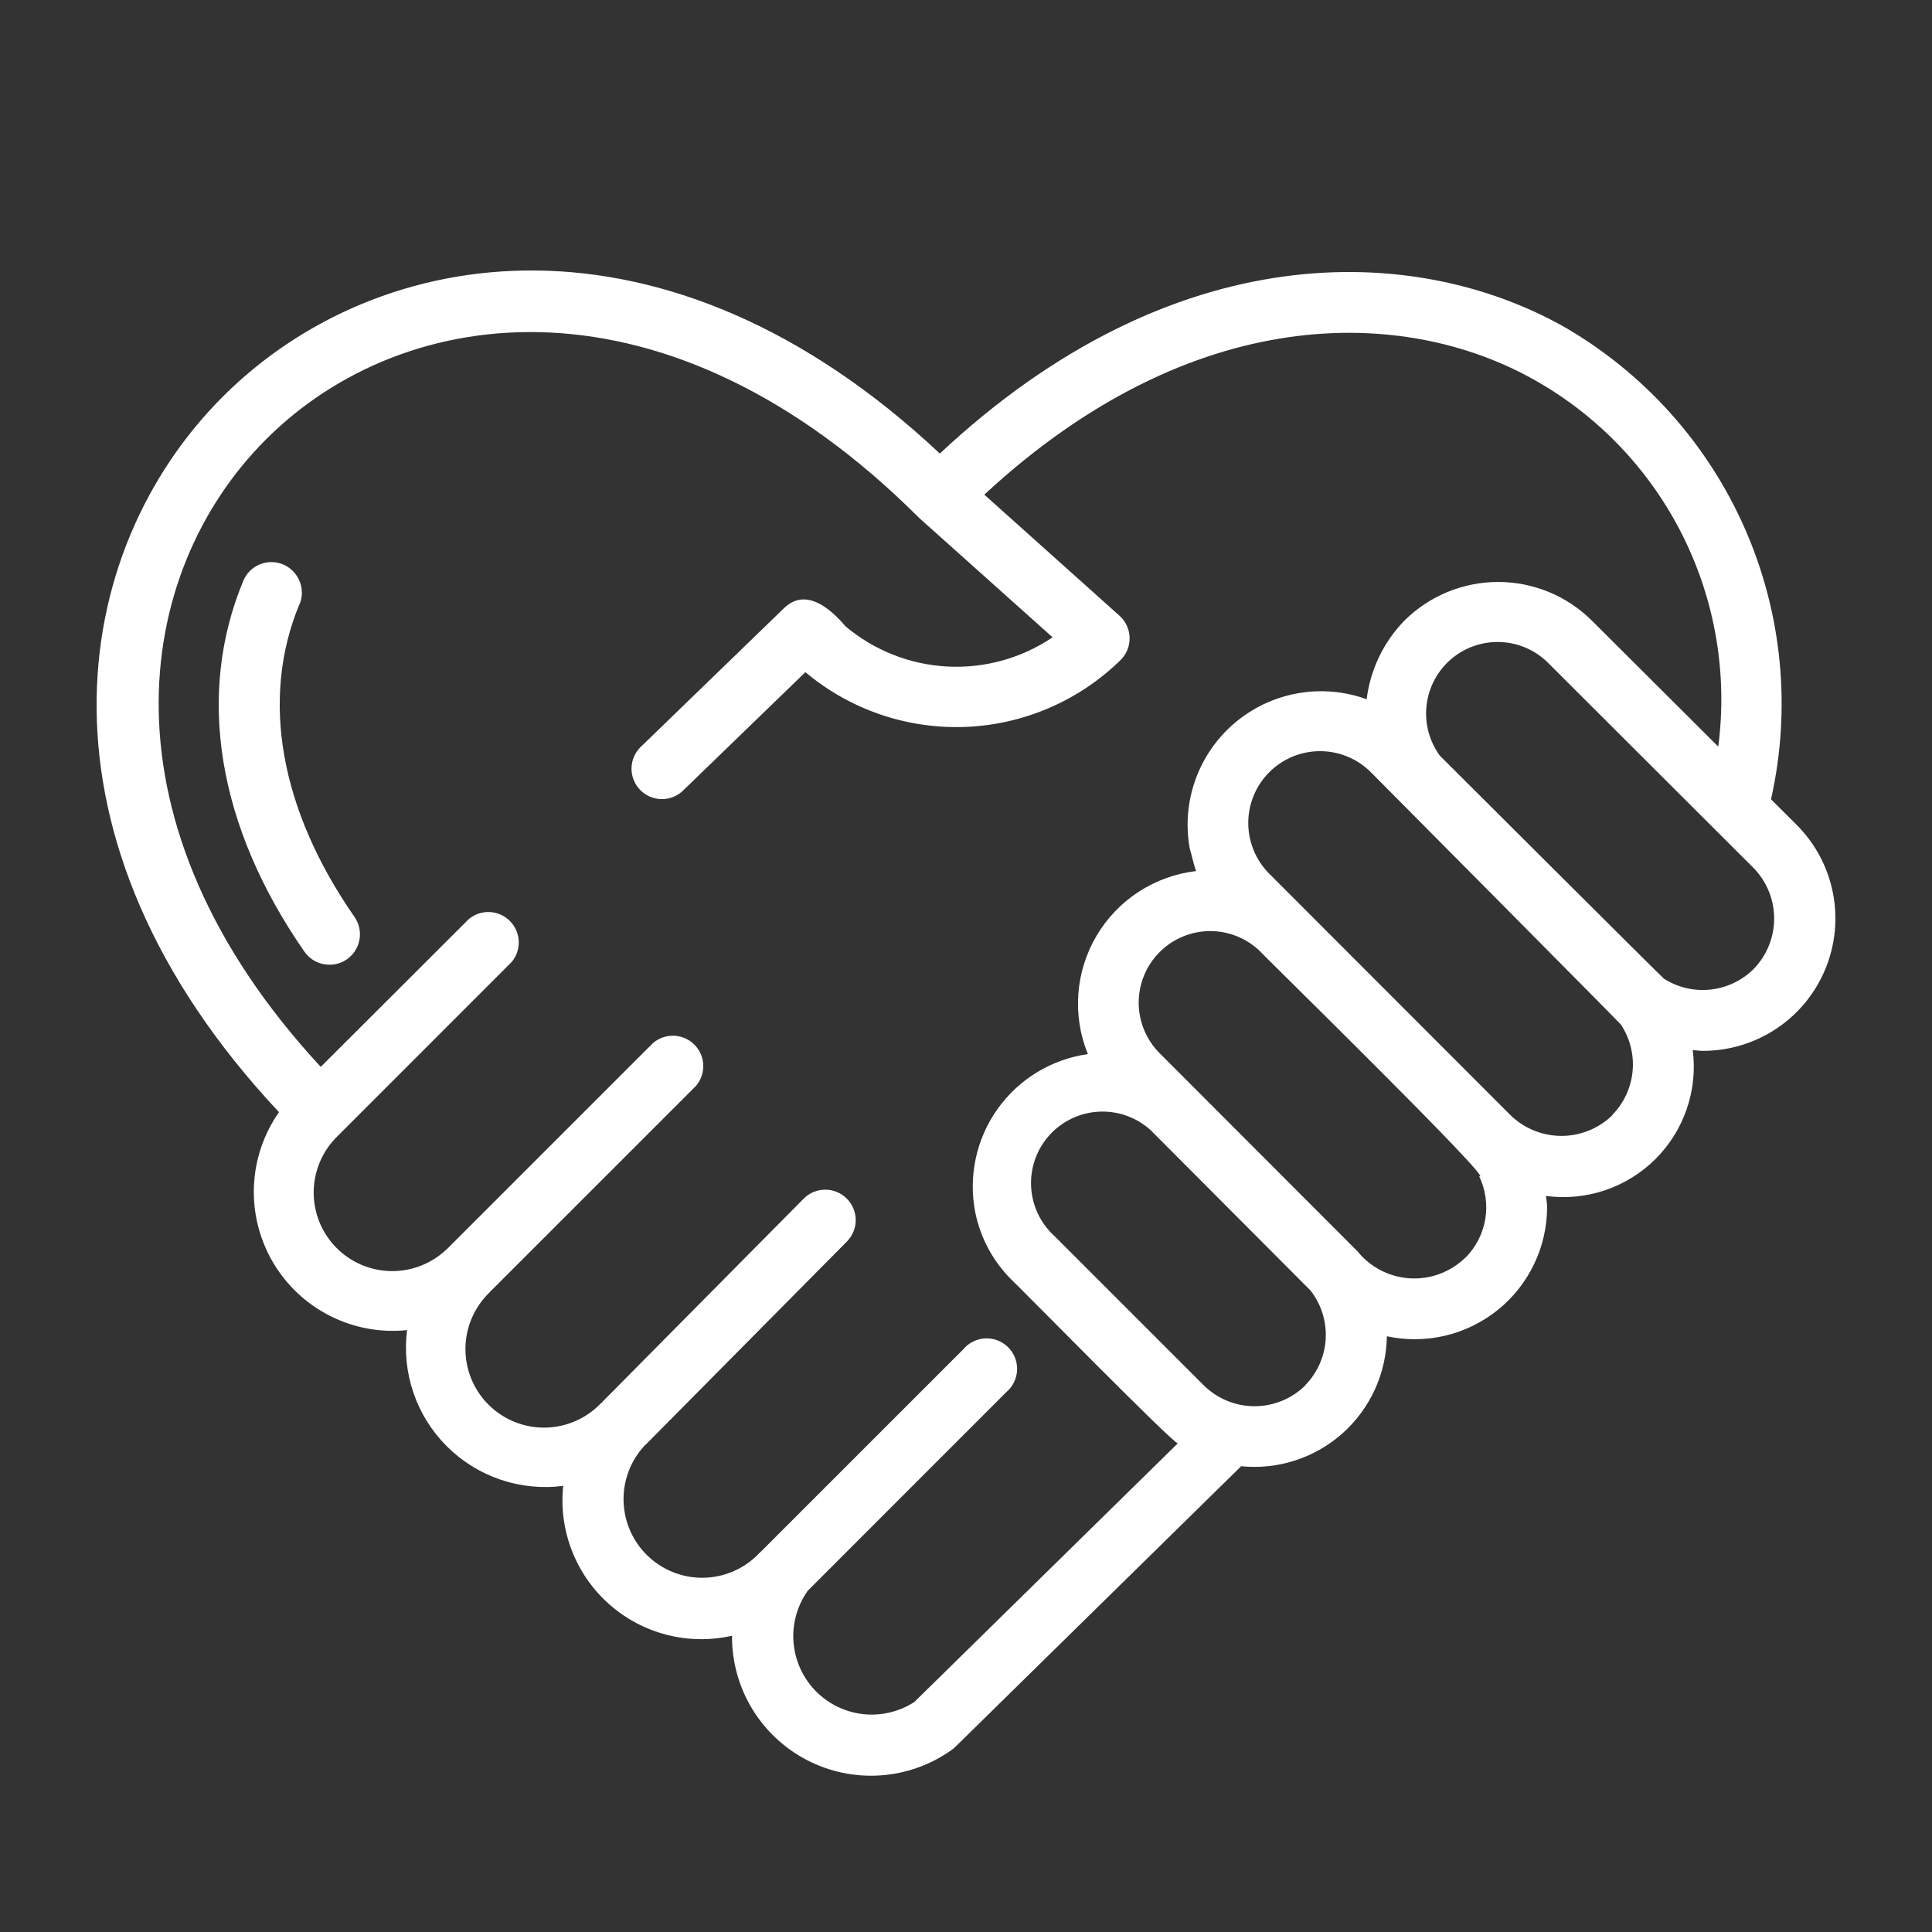 <svg width="100" height="100" viewBox="0 0 100 100" fill="none" xmlns="http://www.w3.org/2000/svg">
<rect x="0" y="0" width="100" height="100" fill="#333333" stroke="none"/>
<path d="M80.915 16.892C73.173 12.566 60.743 12.154 48.646 23.476C34.476 10.172 19.581 12.502 11.548 20.515C3.515 28.528 1.159 43.394 14.44 57.566C13.649 58.695 13.198 60.028 13.143 61.406C13.088 62.784 13.431 64.149 14.129 65.338C14.828 66.526 15.854 67.489 17.085 68.111C18.316 68.734 19.699 68.989 21.071 68.846C20.931 69.94 21.044 71.051 21.401 72.094C21.758 73.137 22.349 74.084 23.13 74.863C23.91 75.641 24.858 76.231 25.902 76.585C26.946 76.94 28.057 77.05 29.151 76.908C29.032 78.044 29.185 79.192 29.599 80.257C30.012 81.322 30.673 82.273 31.527 83.031C32.382 83.79 33.404 84.333 34.511 84.617C35.617 84.901 36.775 84.918 37.889 84.665C37.879 85.988 38.235 87.289 38.917 88.424C39.599 89.558 40.581 90.483 41.755 91.095C42.928 91.707 44.248 91.984 45.569 91.894C46.89 91.805 48.16 91.353 49.241 90.587C49.309 90.539 49.374 90.486 49.436 90.429L64.242 75.892C65.188 75.986 66.142 75.884 67.046 75.59C67.95 75.296 68.783 74.818 69.492 74.186C70.201 73.553 70.771 72.78 71.165 71.916C71.56 71.052 71.77 70.115 71.784 69.165C72.783 69.38 73.818 69.369 74.813 69.132C75.808 68.896 76.737 68.439 77.532 67.797C78.328 67.154 78.969 66.342 79.41 65.419C79.85 64.496 80.079 63.487 80.078 62.465C80.078 62.272 80.034 62.089 80.019 61.902C81.044 62.04 82.088 61.94 83.069 61.611C84.05 61.281 84.942 60.731 85.676 60.002C86.411 59.273 86.968 58.384 87.304 57.406C87.641 56.427 87.748 55.384 87.617 54.358C87.79 54.358 87.955 54.392 88.128 54.392C89.487 54.396 90.816 53.996 91.946 53.243C93.077 52.49 93.958 51.417 94.478 50.162C94.998 48.907 95.133 47.526 94.867 46.193C94.6 44.861 93.943 43.638 92.98 42.68L91.667 41.372C92.724 36.679 92.251 31.77 90.316 27.364C88.381 22.959 85.087 19.289 80.915 16.892ZM47.326 88.095C46.537 88.605 45.596 88.826 44.663 88.721C43.73 88.615 42.862 88.189 42.207 87.515C41.553 86.841 41.153 85.961 41.074 85.025C40.996 84.089 41.245 83.155 41.778 82.382V82.367L52.079 72.062C52.247 71.921 52.384 71.748 52.481 71.551C52.579 71.355 52.634 71.141 52.644 70.922C52.654 70.703 52.618 70.484 52.539 70.28C52.46 70.076 52.339 69.891 52.184 69.736C52.029 69.581 51.843 69.46 51.639 69.38C51.435 69.301 51.216 69.265 50.998 69.275C50.779 69.285 50.564 69.341 50.368 69.438C50.172 69.535 49.998 69.672 49.858 69.841L39.387 80.311C39.387 80.311 39.365 80.326 39.352 80.339L39.182 80.511C38.422 81.251 37.404 81.665 36.343 81.665C35.283 81.665 34.264 81.251 33.505 80.511C32.745 79.771 32.304 78.764 32.276 77.704C32.247 76.644 32.634 75.615 33.353 74.835C33.353 74.835 33.353 74.813 33.373 74.806C33.391 74.795 33.408 74.784 33.425 74.771L43.834 64.263C44.128 63.967 44.293 63.566 44.292 63.148C44.29 62.73 44.123 62.33 43.826 62.035C43.53 61.741 43.129 61.576 42.711 61.577C42.293 61.579 41.892 61.746 41.598 62.042L31.189 72.55C31.174 72.565 31.169 72.585 31.159 72.595C31.149 72.605 31.117 72.617 31.103 72.632C30.729 73.024 30.28 73.338 29.784 73.555C29.287 73.771 28.752 73.887 28.21 73.894C27.668 73.9 27.13 73.799 26.628 73.595C26.126 73.391 25.669 73.089 25.286 72.706C24.902 72.324 24.599 71.868 24.393 71.366C24.188 70.865 24.085 70.327 24.091 69.785C24.096 69.243 24.21 68.708 24.426 68.211C24.641 67.713 24.954 67.264 25.345 66.889C25.355 66.878 25.362 66.866 25.367 66.852C25.367 66.852 25.395 66.837 25.404 66.825L36.016 56.214C36.277 55.913 36.414 55.524 36.4 55.126C36.386 54.728 36.221 54.35 35.94 54.069C35.658 53.787 35.28 53.623 34.882 53.609C34.484 53.594 34.096 53.732 33.795 53.993L23.183 64.604L23.169 64.624C23.169 64.624 23.149 64.624 23.142 64.639C22.369 65.391 21.329 65.806 20.25 65.792C19.172 65.778 18.143 65.336 17.39 64.563C16.638 63.791 16.223 62.751 16.237 61.672C16.251 60.594 16.693 59.565 17.466 58.812L26.485 49.792C26.738 49.49 26.867 49.105 26.85 48.711C26.832 48.318 26.668 47.946 26.389 47.667C26.111 47.389 25.739 47.225 25.346 47.207C24.952 47.19 24.567 47.319 24.264 47.572L16.602 55.222C4.947 42.636 6.839 29.655 13.776 22.736C20.933 15.579 34.562 13.803 47.585 26.817L54.482 32.987C52.877 34.071 50.961 34.601 49.027 34.499C47.092 34.396 45.244 33.665 43.762 32.417C43 31.514 41.726 30.403 40.606 31.454L33.126 38.697C32.844 38.991 32.687 39.383 32.687 39.79C32.688 40.198 32.846 40.589 33.13 40.882C33.413 41.175 33.798 41.347 34.205 41.361C34.612 41.376 35.009 41.232 35.313 40.96L41.687 34.791C43.999 36.732 46.952 37.742 49.968 37.625C52.985 37.509 55.851 36.273 58.006 34.159C58.158 34.008 58.277 33.827 58.356 33.628C58.436 33.43 58.474 33.217 58.468 33.003C58.463 32.789 58.414 32.578 58.324 32.383C58.234 32.189 58.106 32.015 57.947 31.872L50.948 25.603C61.772 15.577 72.665 15.88 79.385 19.644C82.693 21.494 85.372 24.293 87.074 27.68C88.777 31.067 89.426 34.886 88.937 38.645L82.395 32.123C81.106 30.842 79.362 30.122 77.544 30.122C75.726 30.122 73.981 30.842 72.692 32.123C71.615 33.231 70.928 34.66 70.737 36.193C69.595 35.778 68.363 35.672 67.166 35.886C65.97 36.099 64.851 36.624 63.922 37.409C62.993 38.193 62.288 39.208 61.877 40.352C61.466 41.496 61.365 42.728 61.582 43.924C61.696 44.307 61.775 44.706 61.908 45.086C60.849 45.21 59.834 45.576 58.94 46.157C58.047 46.737 57.3 47.517 56.758 48.434C56.215 49.352 55.893 50.382 55.815 51.444C55.737 52.507 55.906 53.574 56.308 54.56C55.373 54.692 54.475 55.013 53.669 55.505C52.863 55.996 52.166 56.648 51.621 57.418C51.075 58.189 50.694 59.063 50.499 59.987C50.304 60.911 50.3 61.865 50.487 62.79C50.758 64.091 51.403 65.285 52.343 66.225C52.71 66.556 60.822 74.823 60.965 74.705L47.326 88.095ZM67.561 71.709C66.862 72.399 65.918 72.786 64.936 72.786C63.953 72.786 63.01 72.399 62.31 71.709L54.583 63.982C53.855 63.323 53.419 62.402 53.37 61.422C53.321 60.441 53.663 59.481 54.322 58.753C54.981 58.025 55.902 57.588 56.882 57.539C57.863 57.49 58.823 57.833 59.551 58.491L67.835 66.8C68.393 67.515 68.671 68.409 68.617 69.314C68.563 70.219 68.181 71.073 67.542 71.716L67.561 71.709ZM75.846 65.095C75.469 65.463 75.02 65.749 74.526 65.934C74.033 66.118 73.506 66.197 72.98 66.166C72.454 66.135 71.941 65.994 71.472 65.753C71.004 65.511 70.592 65.175 70.261 64.764C70.246 64.745 60.022 54.513 60.022 54.513C59.328 53.819 58.939 52.877 58.939 51.895C58.94 50.913 59.33 49.971 60.025 49.277C60.72 48.583 61.662 48.193 62.644 48.193C63.626 48.194 64.567 48.584 65.261 49.279C65.111 49.173 77.6 61.389 76.559 60.878C76.893 61.569 77.004 62.348 76.877 63.105C76.749 63.862 76.389 64.561 75.846 65.105V65.095ZM83.451 57.729C82.734 58.423 81.772 58.806 80.774 58.794C79.776 58.781 78.823 58.374 78.124 57.662L65.701 45.227C65.003 44.531 64.611 43.586 64.61 42.6C64.609 41.614 64.999 40.668 65.696 39.971C66.392 39.273 67.337 38.881 68.323 38.88C69.309 38.879 70.254 39.269 70.952 39.966C70.952 39.966 83.829 52.931 83.896 53.03C84.371 53.745 84.585 54.601 84.502 55.455C84.419 56.309 84.045 57.109 83.442 57.719L83.451 57.729ZM90.761 50.163C90.158 50.758 89.371 51.131 88.529 51.221C87.686 51.311 86.838 51.111 86.124 50.656C86.05 50.612 74.525 39.112 74.525 39.112C73.973 38.355 73.729 37.418 73.841 36.488C73.952 35.558 74.413 34.705 75.128 34.101C75.844 33.497 76.762 33.187 77.698 33.233C78.633 33.279 79.516 33.678 80.169 34.349L90.754 44.916C91.443 45.617 91.83 46.56 91.83 47.543C91.83 48.526 91.443 49.47 90.754 50.17L90.761 50.163Z" fill="white"/>
<path d="M15.504 31.284C15.584 31.092 15.625 30.887 15.625 30.679C15.625 30.472 15.584 30.266 15.504 30.075C15.344 29.685 15.036 29.376 14.648 29.213C14.455 29.134 14.249 29.093 14.041 29.094C13.833 29.094 13.627 29.136 13.435 29.217C13.243 29.298 13.069 29.416 12.923 29.564C12.777 29.713 12.662 29.889 12.585 30.082C10.142 35.977 11.262 42.788 15.756 49.257C15.901 49.466 16.094 49.637 16.32 49.755C16.546 49.873 16.797 49.934 17.051 49.933C17.374 49.936 17.69 49.839 17.955 49.654C18.298 49.415 18.532 49.05 18.606 48.639C18.68 48.227 18.588 47.803 18.349 47.46C14.485 41.905 13.476 36.16 15.494 31.284H15.504Z" fill="white"/>
</svg>
